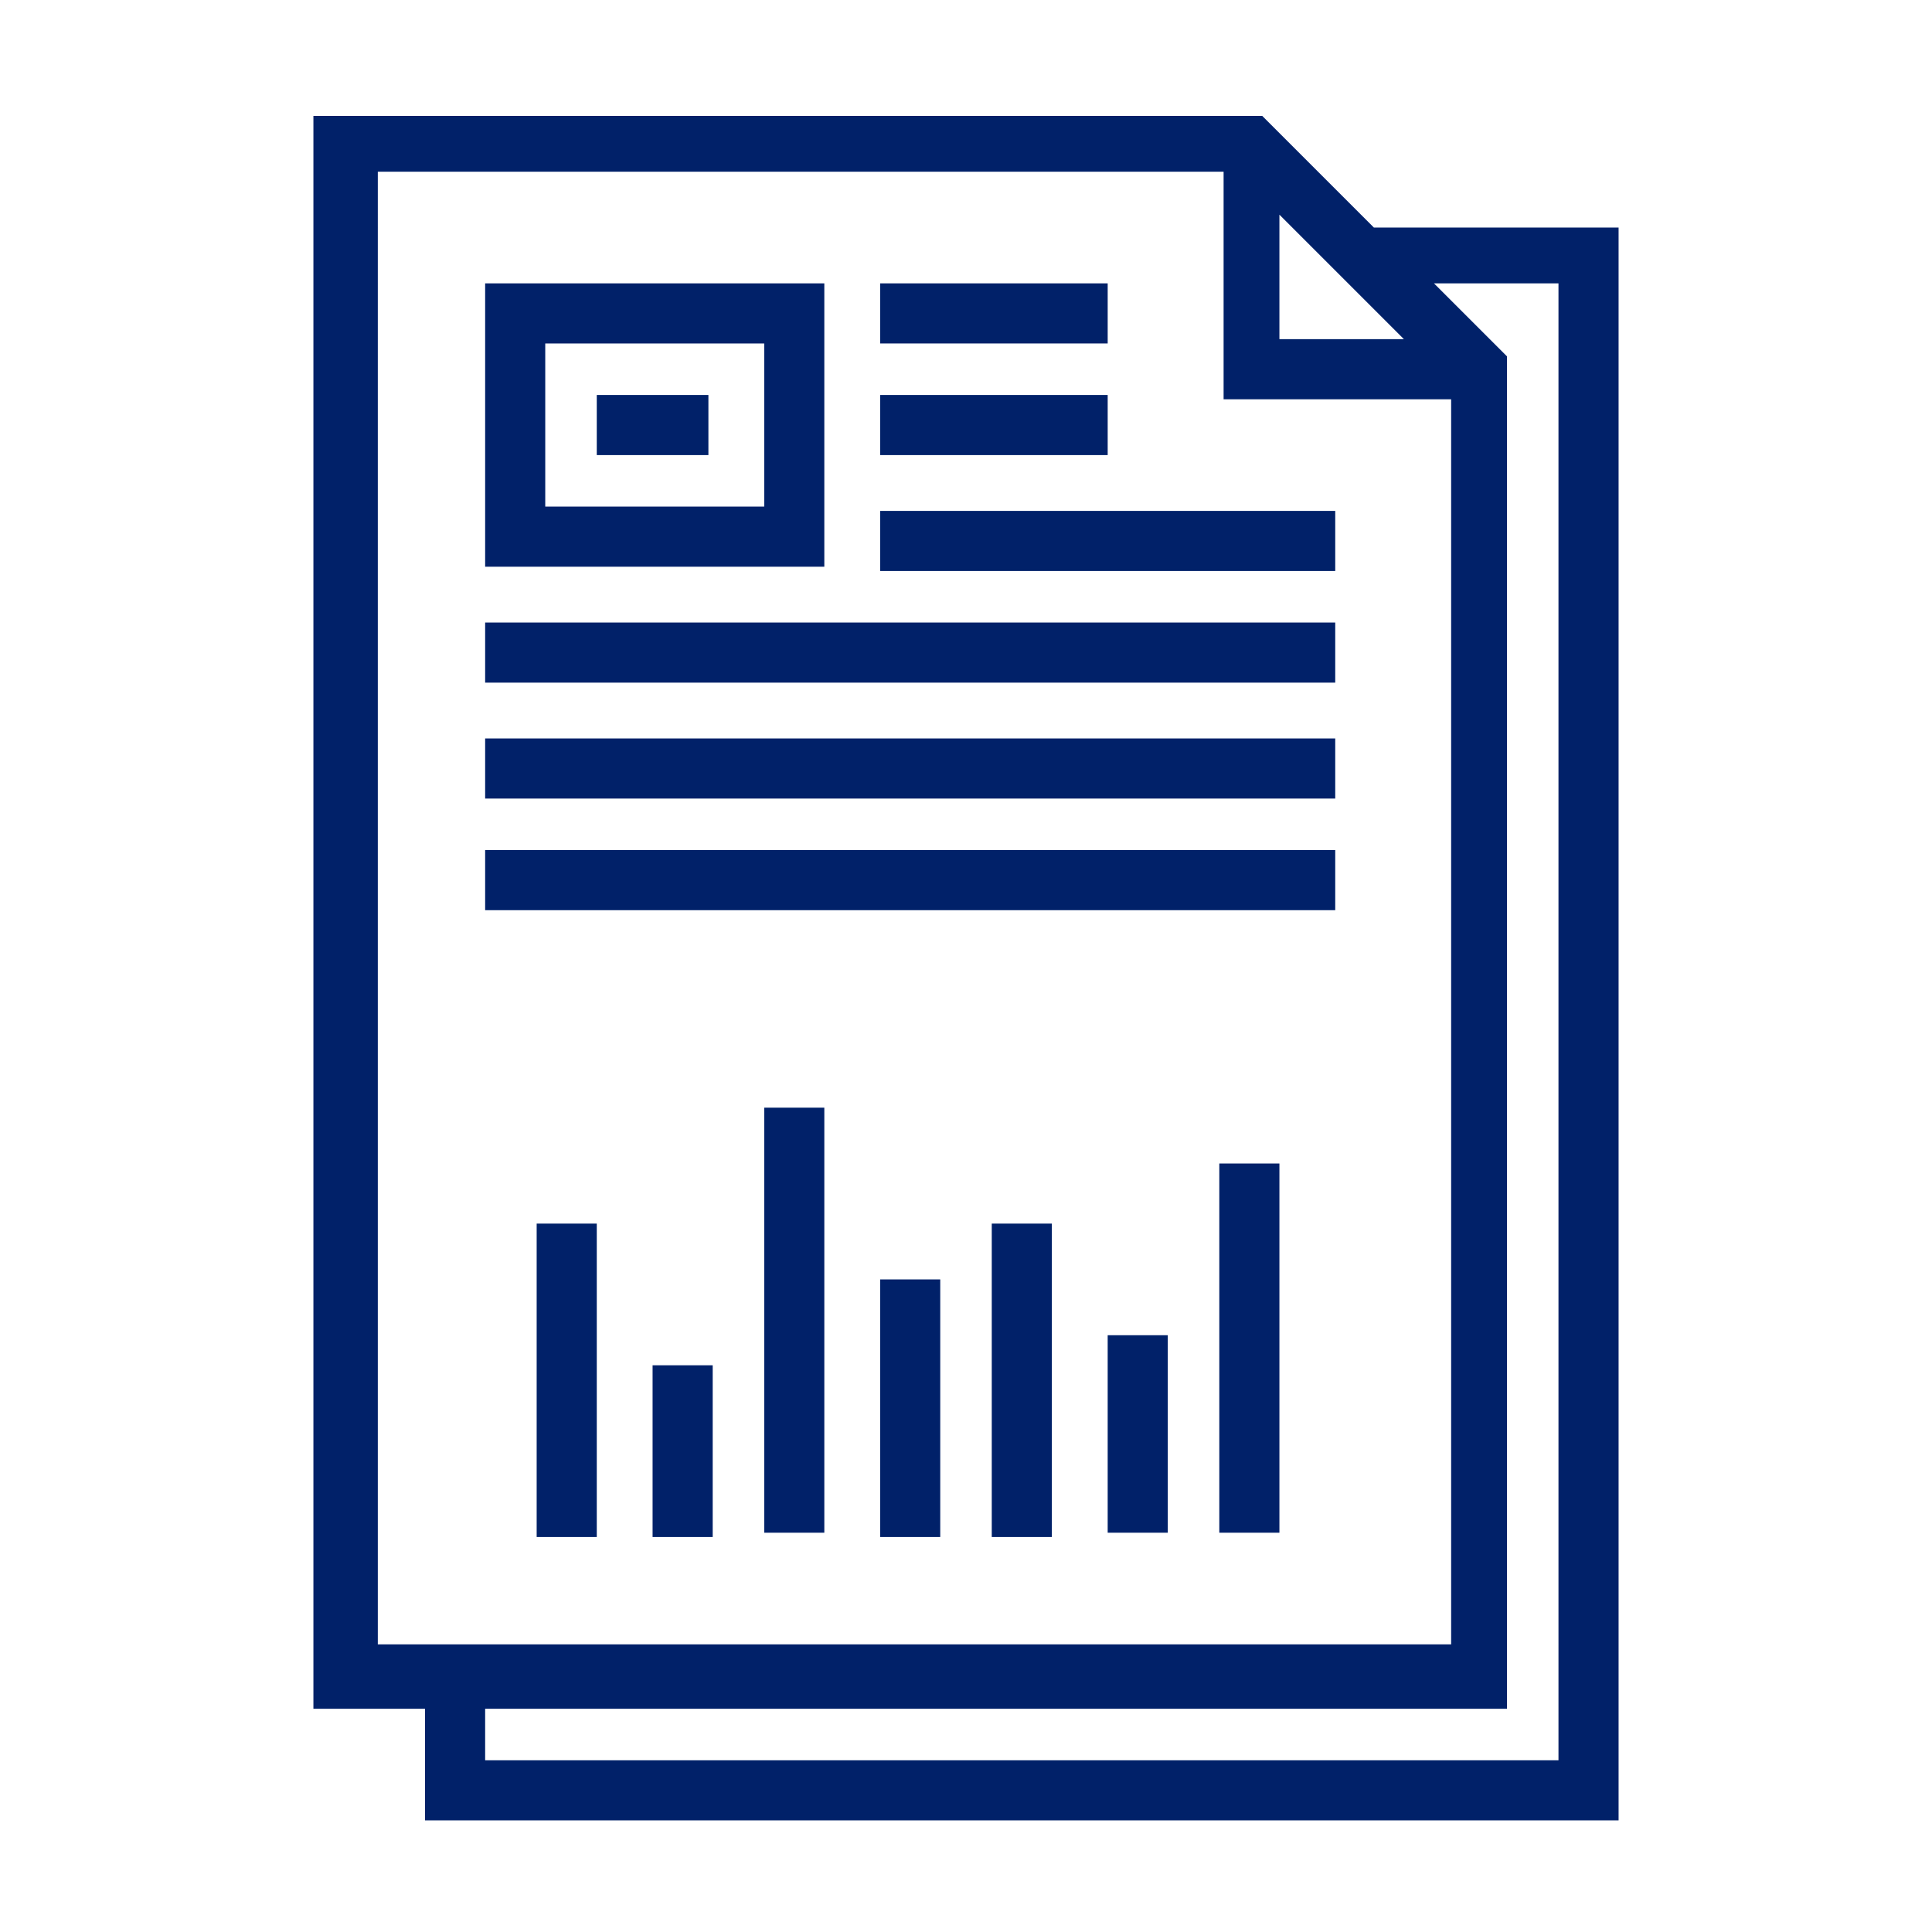 <?xml version="1.0" encoding="utf-8"?>
<!-- Generator: Adobe Illustrator 28.0.0, SVG Export Plug-In . SVG Version: 6.00 Build 0)  -->
<svg version="1.1" id="Layer_1" xmlns="http://www.w3.org/2000/svg" xmlns:xlink="http://www.w3.org/1999/xlink" x="0px" y="0px"
	 width="45px" height="45px" viewBox="0 0 45 45" style="enable-background:new 0 0 45 45;" xml:space="preserve">
<style type="text/css">
	.st0{fill:#012169;}
</style>
<g>
	<path class="st0" d="M32,5.3l-2.6-2.6H7.3v37.1h2.6v2.6h27.8V5.3H32z M36.3,41h-25v-1.2h23.8V8.3l-1.7-1.7h2.9V41z M29.8,5l2.9,2.9
		h-2.9V5z M8.7,4h19.8v5.3h5.3v29h-25V4z"/>
	<path class="st0" d="M19.2,6.6h-7.9v6.6h7.9V6.6z M17.8,11.8h-5.1V8h5.1V11.8z"/>
	<rect x="20.5" y="6.6" class="st0" width="5.3" height="1.4"/>
	<rect x="20.5" y="9.2" class="st0" width="5.3" height="1.4"/>
	<rect x="11.3" y="14.5" class="st0" width="19.8" height="1.4"/>
	<rect x="11.3" y="17.2" class="st0" width="19.8" height="1.4"/>
	<rect x="11.3" y="19.8" class="st0" width="19.8" height="1.4"/>
	<rect x="20.5" y="11.9" class="st0" width="10.6" height="1.4"/>
	<rect x="12.5" y="28.5" class="st0" width="1.4" height="7.3"/>
	<rect x="15.2" y="31.8" class="st0" width="1.4" height="4"/>
	<rect x="17.8" y="25.8" class="st0" width="1.4" height="9.9"/>
	<rect x="20.5" y="29.8" class="st0" width="1.4" height="6"/>
	<rect x="23.1" y="28.5" class="st0" width="1.4" height="7.3"/>
	<rect x="25.8" y="31.1" class="st0" width="1.4" height="4.6"/>
	<rect x="28.4" y="27.1" class="st0" width="1.4" height="8.6"/>
	<rect x="13.9" y="9.2" class="st0" width="2.6" height="1.4"/>
</g>
</svg>

